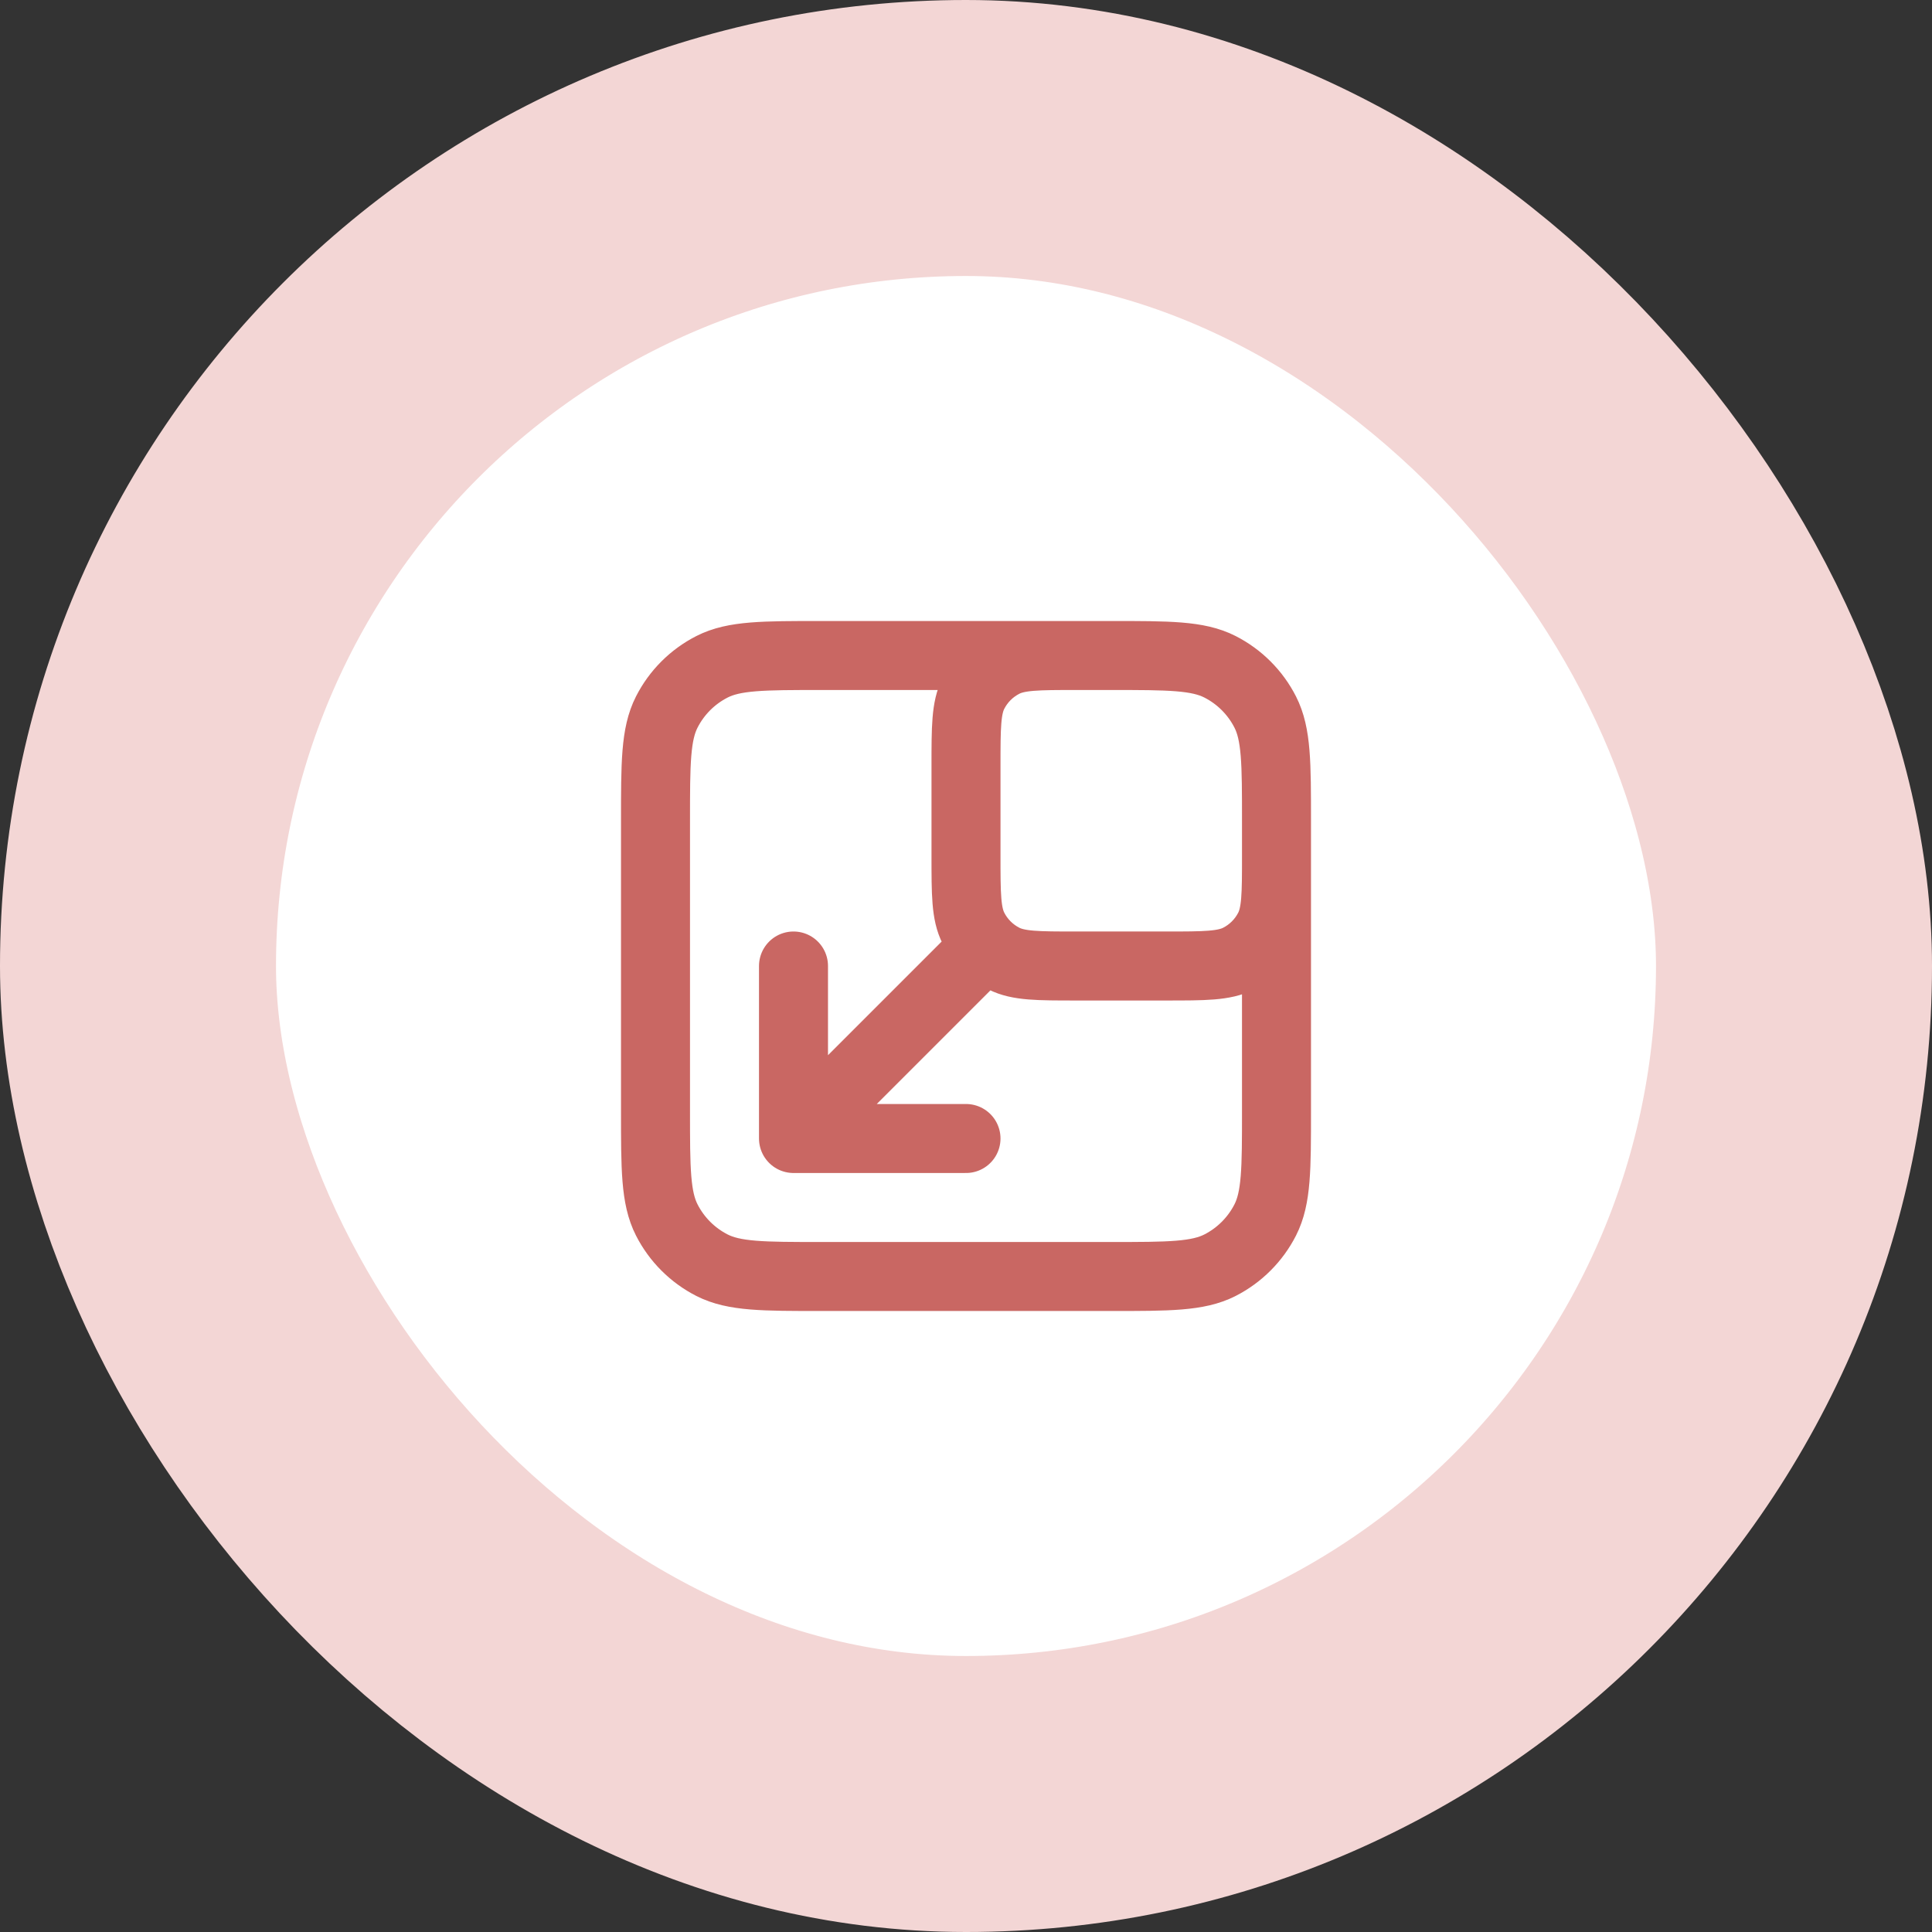 <?xml version="1.0" encoding="UTF-8"?> <svg xmlns="http://www.w3.org/2000/svg" width="56" height="56" viewBox="0 0 56 56" fill="none"><rect x="0" y="0" width="56" height="56" fill="#333333" stroke="none"/><rect x="4" y="4" width="48" height="48" rx="24" fill="white"></rect><rect x="4" y="4" width="48" height="48" rx="24" stroke="#F3D6D5" stroke-width="8"></rect><path d="M32.2 19H23.8C22.12 19 21.28 19 20.638 19.327C20.073 19.615 19.615 20.073 19.327 20.638C19 21.28 19 22.12 19 23.8V32.2C19 33.88 19 34.72 19.327 35.362C19.615 35.926 20.073 36.385 20.638 36.673C21.28 37 22.12 37 23.8 37H32.2C33.88 37 34.72 37 35.362 36.673C35.926 36.385 36.385 35.926 36.673 35.362C37 34.72 37 33.88 37 32.2V23.8M32.2 19C33.88 19 34.72 19 35.362 19.327C35.926 19.615 36.385 20.073 36.673 20.638C37 21.28 37 22.12 37 23.8M32.2 19H31.2C30.08 19 29.52 19 29.092 19.218C28.716 19.41 28.41 19.716 28.218 20.092C28 20.52 28 21.08 28 22.2V24.8C28 25.92 28 26.48 28.218 26.908C28.41 27.284 28.716 27.59 29.092 27.782C29.52 28 30.08 28 31.2 28H33.8C34.92 28 35.48 28 35.908 27.782C36.284 27.59 36.59 27.284 36.782 26.908C37 26.48 37 25.92 37 24.8V23.8M28.5 27.5L23 33M23 33H28M23 33L23 28" stroke="#C96763" stroke-width="2" stroke-linecap="round" stroke-linejoin="round"></path></svg> 